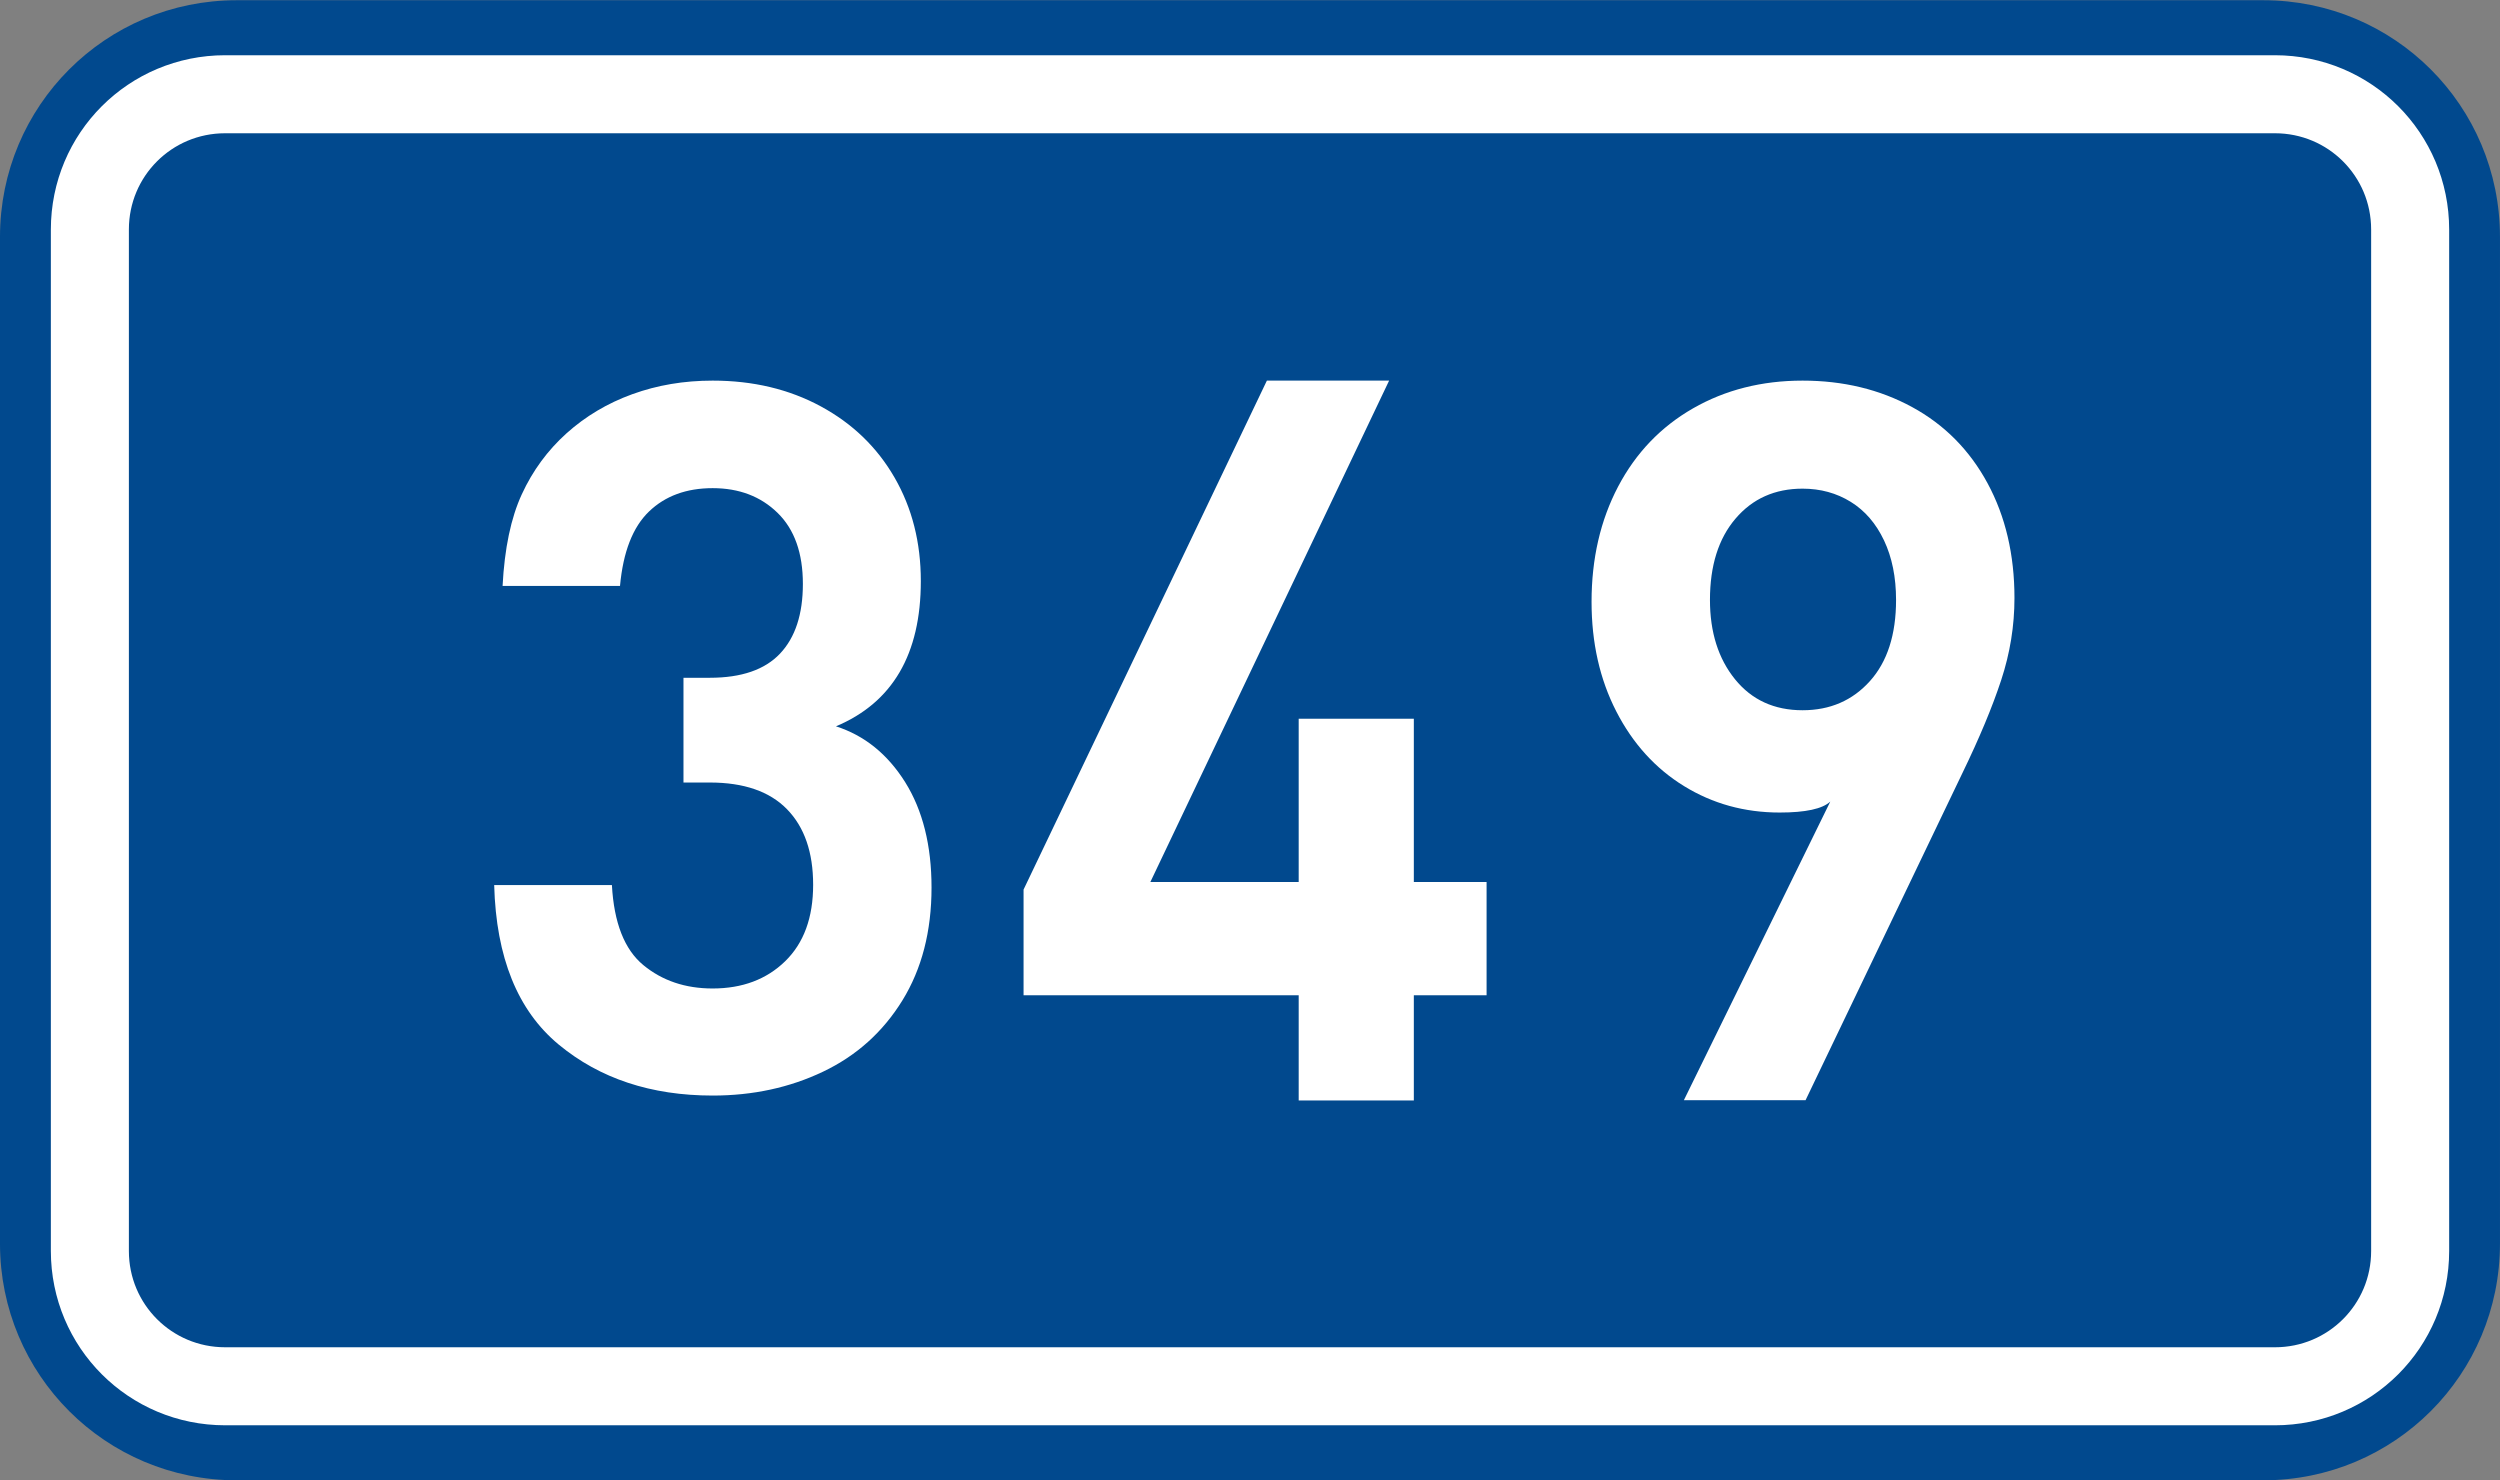 <?xml version="1.0" encoding="utf-8"?>
<!-- Generator: Adobe Illustrator 16.0.0, SVG Export Plug-In . SVG Version: 6.00 Build 0)  -->
<!DOCTYPE svg PUBLIC "-//W3C//DTD SVG 1.1//EN" "http://www.w3.org/Graphics/SVG/1.1/DTD/svg11.dtd">
<svg version="1.1"
	 id="svg2" inkscape:label="Pozad‚Äö√Ñ√∂‚àö√ë‚àö‚àÇ‚Äö√†√∂‚Äö√Ñ‚Ä†‚Äö√†√∂‚Äö√†√á‚Äö√Ñ√∂‚àö√ë‚àö‚àÇ‚Äö√†√∂¬¨¬¢‚Äö√Ñ√∂‚àö√ë‚Äö√Ñ‚Ä†" xmlns:inkscape="http://www.inkscape.org/namespaces/inkscape" xmlns:svg="http://www.w3.org/2000/svg" xmlns:sodipodi="http://sodipodi.sourceforge.net/DTD/sodipodi-0.dtd" xmlns:rdf="http://www.w3.org/1999/02/22-rdf-syntax-ns#" xmlns:dc="http://purl.org/dc/elements/1.1/" xmlns:cc="http://creativecommons.org/ns#" sodipodi:docname="CZ_traffic_sign_IS16d_-_302.svg" inkscape:version="0.48.5 r10040"
	 xmlns="http://www.w3.org/2000/svg" xmlns:xlink="http://www.w3.org/1999/xlink" x="0px" y="0px" width="369.572px"
	 height="218.799px" viewBox="0 0 369.572 218.799" enable-background="new 0 0 369.572 218.799" xml:space="preserve">
<rect x="0" y="0" width="369.572" height="218.799" fill="#808080" stroke="none"/>
<sodipodi:namedview  inkscape:cy="72.148845" pagecolor="#ffffff" bordercolor="#666666" borderopacity="1.0" inkscape:zoom="1.9698492" inkscape:cx="-0.33254814" id="base" fit-margin-right="0" inkscape:window-maximized="1" inkscape:window-width="1920" inkscape:guide-bbox="true" inkscape:pageopacity="0.0" fit-margin-bottom="0" inkscape:window-y="-8" inkscape:window-x="-8" inkscape:pageshadow="2" inkscape:document-units="px" inkscape:current-layer="layer1" inkscape:window-height="1018" showguides="true" fit-margin-top="0" showgrid="false" fit-margin-left="0">
	</sodipodi:namedview>
<g id="layer1" transform="translate(-162.957,-262.454)" inkscape:label="Vrstva 1" inkscape:groupmode="layer">
	<path id="rect2995" inkscape:connector-curvature="0" fill="#01498E" d="M197.956,262.487h299.569c19.393,0,35,15.61,35,35v148.799
		c0,19.39-15.607,35-35,35H197.956c-19.394,0-35-15.61-35-35V297.487C162.956,278.097,178.567,262.487,197.956,262.487z"/>
	
		<path id="rect3765" inkscape:connector-curvature="0" fill="none" stroke="#FFFFFF" stroke-width="11.534" stroke-linejoin="round" stroke-miterlimit="1" d="
		M196.243,276.386h303.004c11.077,0,20,8.92,20,20v151c0,11.078-8.923,20-20,20H196.243c-11.076,0-20-8.922-20-20v-151
		C176.243,285.306,185.162,276.386,196.243,276.386z"/>
</g>
<path id="path2989_1_" inkscape:connector-curvature="0" fill="#FFFFFF" d="M137.707,131.212c0,6.465-1.438,12.026-4.313,16.688
	c-2.878,4.663-6.784,8.17-11.722,10.524c-4.934,2.354-10.376,3.532-16.322,3.532c-9.101,0-16.686-2.516-22.758-7.539
	c-6.07-5.028-9.254-12.885-9.537-23.577h17.402c0.306,5.583,1.854,9.527,4.646,11.83c2.795,2.306,6.209,3.457,10.243,3.457
	c4.389,0,7.963-1.34,10.721-4.025c2.759-2.687,4.138-6.452,4.138-11.303c0-4.8-1.284-8.521-3.852-11.16
	c-2.568-2.638-6.375-3.959-11.42-3.959h-3.896v-15.485h3.896c4.67,0,8.13-1.19,10.38-3.574c2.25-2.383,3.375-5.816,3.375-10.302
	c0-4.56-1.245-8.06-3.737-10.499c-2.491-2.437-5.692-3.657-9.604-3.657c-3.873,0-7.011,1.151-9.406,3.454
	c-2.397,2.304-3.827,5.972-4.287,11.004H74.296c0.287-5.546,1.233-10.064,2.843-13.553c1.604-3.489,3.812-6.492,6.612-9.013
	c2.81-2.521,6.046-4.449,9.727-5.785c3.677-1.335,7.635-2.004,11.874-2.004c5.965,0,11.292,1.268,15.979,3.803
	c4.688,2.536,8.326,6.046,10.913,10.535c2.587,4.487,3.881,9.587,3.881,15.298c0,10.804-4.183,17.958-12.547,21.469
	c4.213,1.351,7.622,4.101,10.229,8.252C136.405,119.779,137.707,124.974,137.707,131.212z"/>
<path id="path2987" inkscape:connector-curvature="0" fill="#FFFFFF" d="M219.76,147.13h-10.755v15.55h-17.021v-15.55h-40.672
	v-15.625l35.97-75.239h18.07l-35.297,74.123h21.929V106.25h17.021v24.139h10.755V147.13L219.76,147.13z"/>
<path id="path2989_3_" inkscape:connector-curvature="0" fill="#FFFFFF" d="M297.796,88.404c0,4.107-0.651,8.149-1.96,12.128
	c-1.308,3.98-3.215,8.554-5.723,13.726l-23.199,48.382h-17.989l21.646-44.146c-1.166,1.082-3.66,1.622-7.482,1.622
	c-5.198,0-9.919-1.306-14.153-3.916c-4.236-2.61-7.571-6.29-10.006-11.04c-2.438-4.75-3.652-10.147-3.652-16.193
	c0-6.378,1.31-12.057,3.925-17.036c2.616-4.977,6.311-8.832,11.076-11.565c4.769-2.734,10.165-4.1,16.191-4.1
	c6.009,0,11.402,1.301,16.188,3.906s8.504,6.359,11.158,11.262C296.469,76.338,297.796,81.994,297.796,88.404z M280.292,88.685
	c0-3.352-0.593-6.279-1.773-8.785c-1.186-2.506-2.825-4.41-4.925-5.711c-2.102-1.302-4.477-1.952-7.126-1.952
	c-4.091,0-7.396,1.478-9.911,4.433c-2.521,2.955-3.776,6.959-3.776,12.017c0,4.767,1.234,8.677,3.704,11.729
	c2.47,3.05,5.798,4.578,9.983,4.578c4.059,0,7.377-1.435,9.955-4.302C279.002,97.822,280.292,93.82,280.292,88.685z"/>
</svg>
